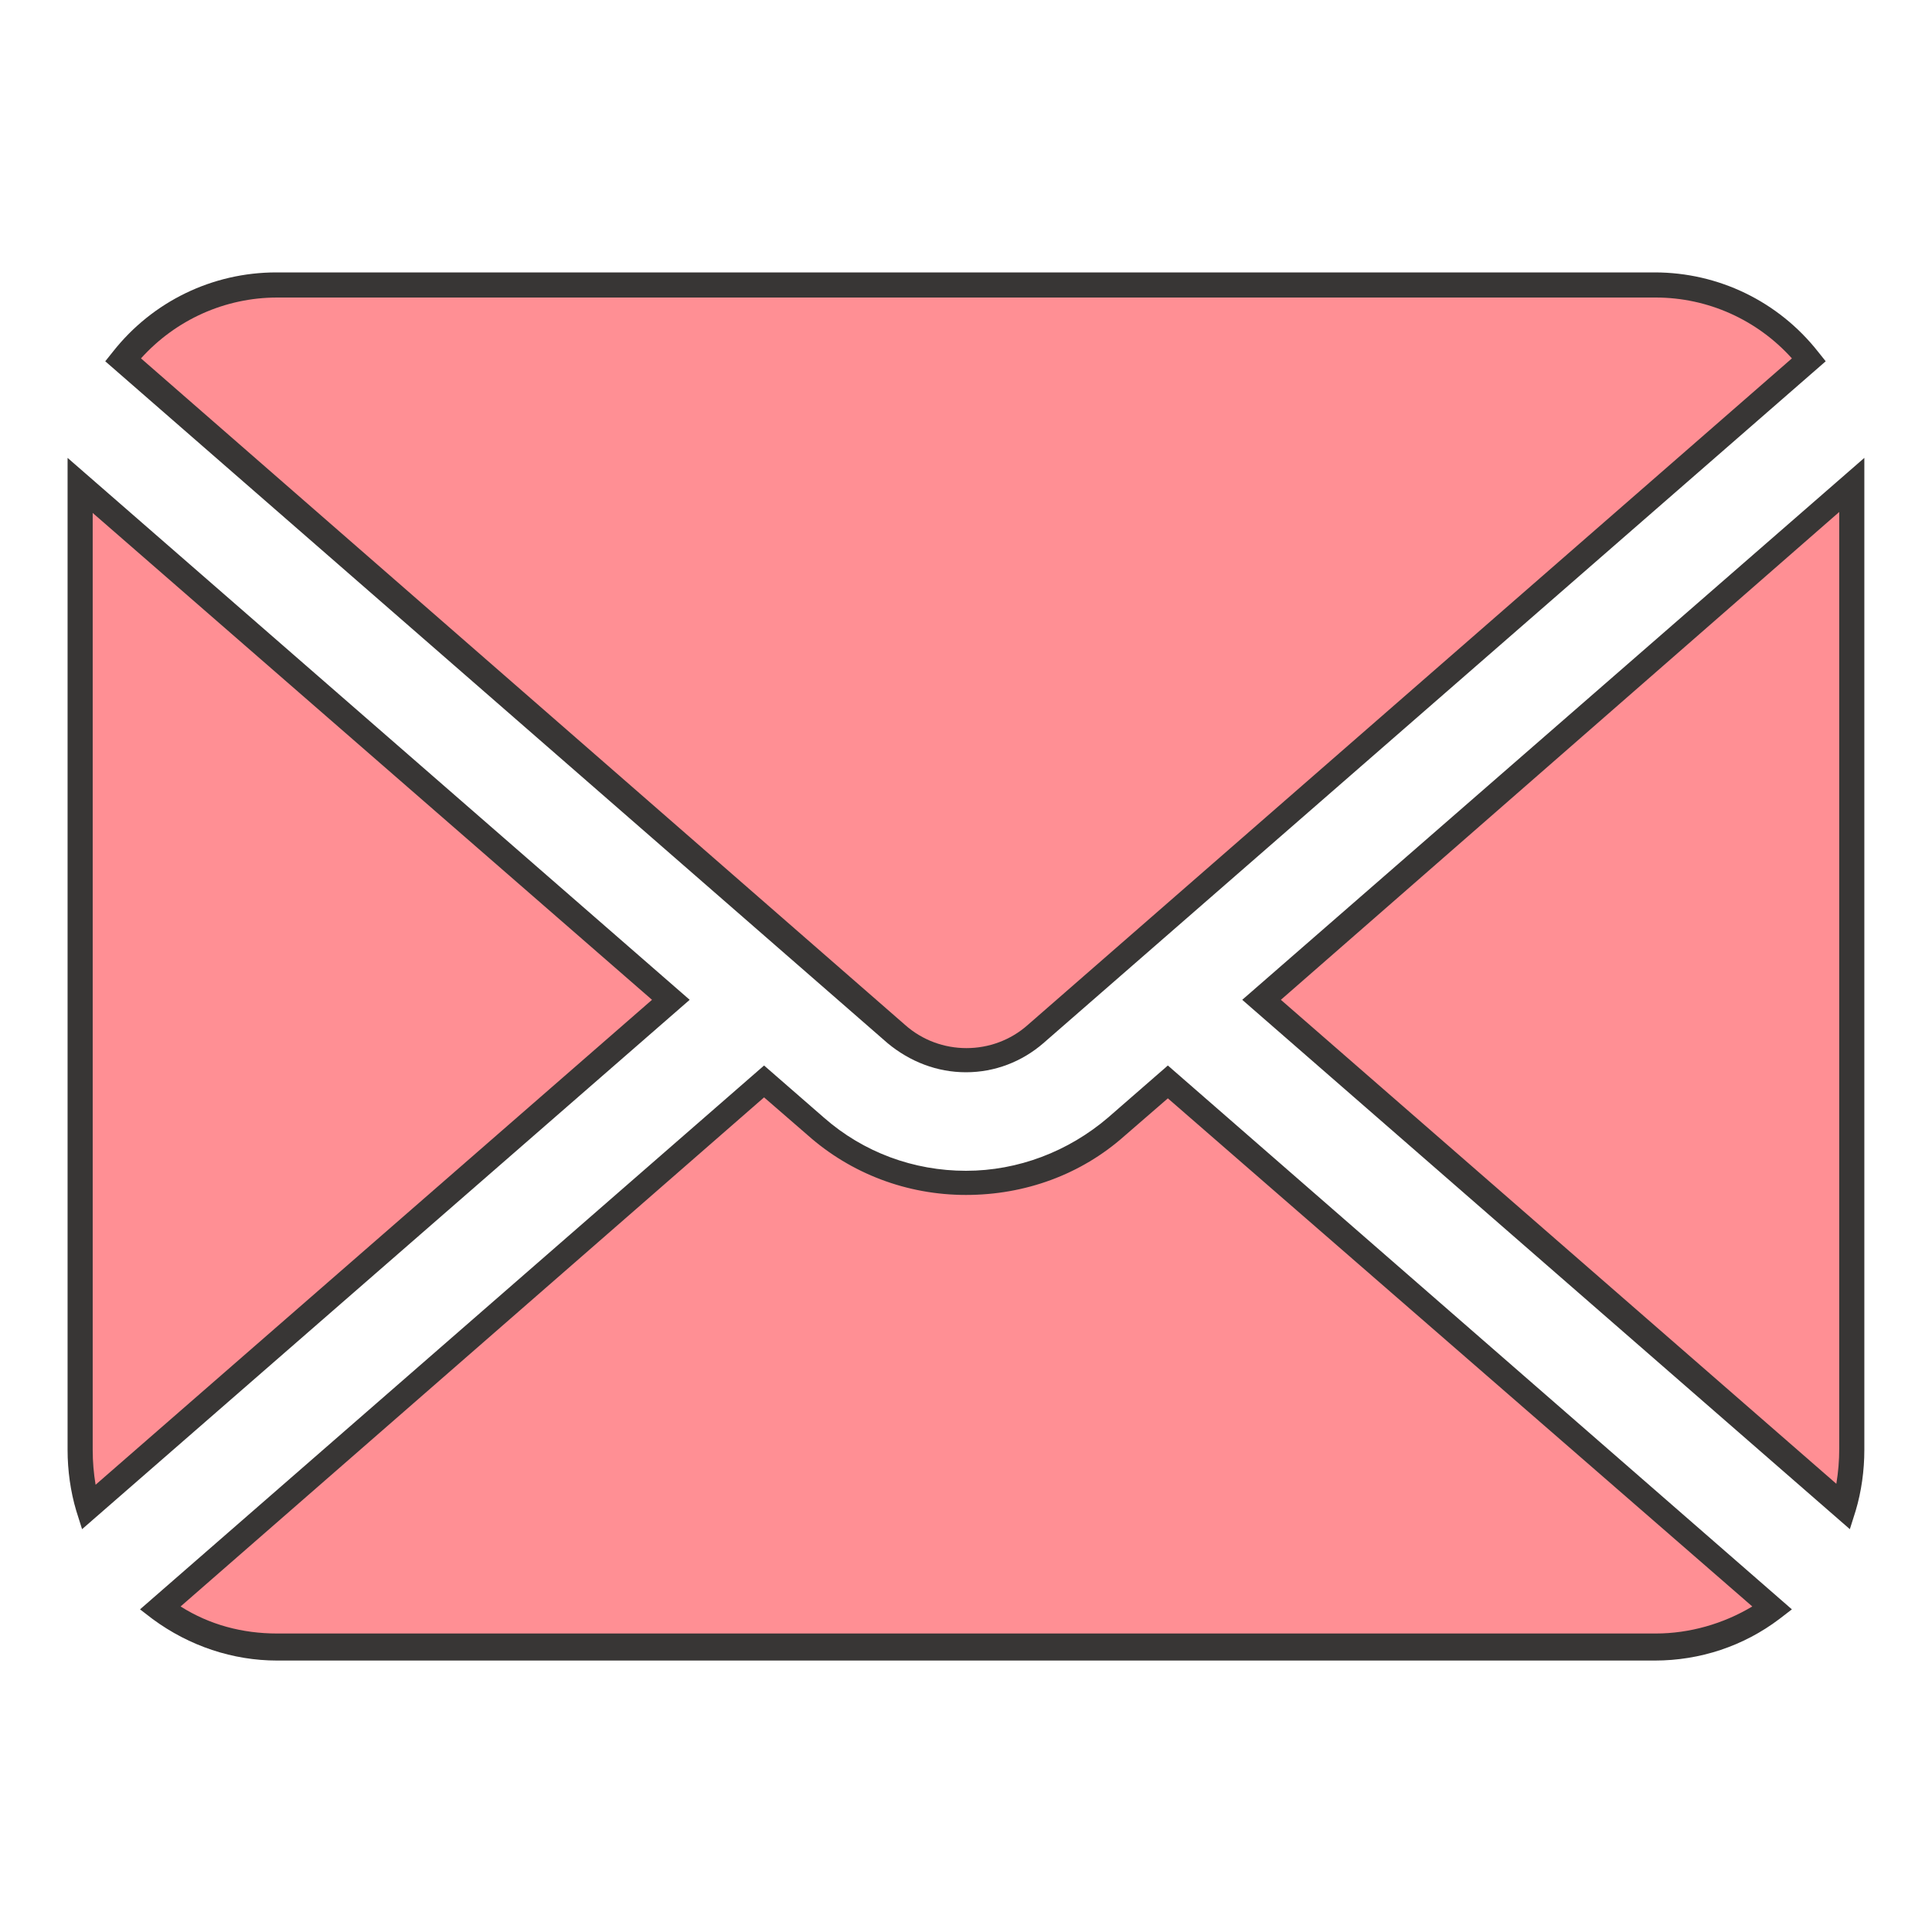 <?xml version="1.0" encoding="utf-8"?>
<!-- Generator: Adobe Illustrator 26.3.1, SVG Export Plug-In . SVG Version: 6.00 Build 0)  -->
<svg version="1.1" id="レイヤー_1" xmlns="http://www.w3.org/2000/svg" xmlns:xlink="http://www.w3.org/1999/xlink" x="0px"
	 y="0px" viewBox="0 0 200 200" style="enable-background:new 0 0 200 200;" xml:space="preserve">
<style type="text/css">
	.st0{fill:#FF8F94;}
	.st1{fill:#383635;}
</style>
<g id="グループ_208" transform="translate(-284.104 -128)">
	<path id="パス_651" class="st0" d="M414.7,231.5l60.2,52.5c0.6-1.9,0.9-3.9,0.9-5.9v-99.9L414.7,231.5z"/>
	<path id="パス_651_-_アウトライン" class="st1" d="M475.6,286.3l-62.9-54.8l64.4-56.1v102.7c0,2.1-0.3,4.3-0.9,6.3
		L475.6,286.3z M416.7,231.5l57.5,50.1c0.2-1.2,0.3-2.4,0.3-3.6v-97L416.7,231.5z"/>
	<path id="パス_652" class="st0" d="M384.1,237.7c2.6,0,5.2-1,7.2-2.7l80.1-69.8c-3.9-4.9-9.7-7.7-15.9-7.7H312.8
		c-6.2,0-12.1,2.8-15.9,7.7l80.1,69.8C378.9,236.8,381.5,237.7,384.1,237.7"/>
	<path id="パス_652_-_アウトライン" class="st1" d="M384.1,239L384.1,239c-3,0-5.8-1.1-8.1-3l-81-70.6l0.8-1
		c4.1-5.2,10.3-8.2,16.9-8.2h142.7c6.6,0,12.8,3,16.9,8.2l0.8,1l-81,70.6C389.9,237.9,387.1,239,384.1,239z M298.7,165.1l79.1,69
		c3.6,3.2,9.1,3.2,12.7,0l79.1-69c-3.6-4-8.7-6.3-14.1-6.3H312.8C307.4,158.8,302.3,161.1,298.7,165.1z"/>
	<path id="パス_653" class="st0" d="M292.4,178.2v99.9c0,2,0.3,4,0.9,5.9l60.2-52.5L292.4,178.2z"/>
	<path id="パス_653_-_アウトライン" class="st1" d="M291.1,175.4l64.4,56.1l-62.9,54.8l-0.6-1.9c-0.6-2-0.9-4.2-0.9-6.3
		V175.4z M351.6,231.5l-57.9-50.4v97c0,1.2,0.1,2.4,0.3,3.6L351.6,231.5z"/>
	<path id="パス_654" class="st0" d="M399.7,244.6c-8.9,7.8-22.2,7.8-31.1,0l-5.3-4.6l-62.5,54.5c3.5,2.6,7.7,4,12.1,4h142.7
		c4.4,0,8.6-1.4,12.1-4L405,240L399.7,244.6z"/>
	<path id="パス_654_-_アウトライン" class="st1" d="M405,238.3l64.6,56.3l-1.3,1c-3.7,2.8-8.2,4.3-12.9,4.3H312.8
		c-4.6,0-9.1-1.5-12.9-4.3l-1.3-1l64.6-56.3l6.2,5.4c4.1,3.6,9.3,5.5,14.7,5.5h0c5.4,0,10.6-2,14.7-5.5L405,238.3z M384.1,251.7
		L384.1,251.7c-6.1,0-11.9-2.2-16.4-6.2l-4.5-3.9l-60.4,52.7c3,1.9,6.4,2.8,10,2.8h142.7c3.5,0,7-1,10-2.8L405,241.7l-4.5,3.9
		C396,249.6,390.2,251.7,384.1,251.7z"/>
</g>
</svg>
